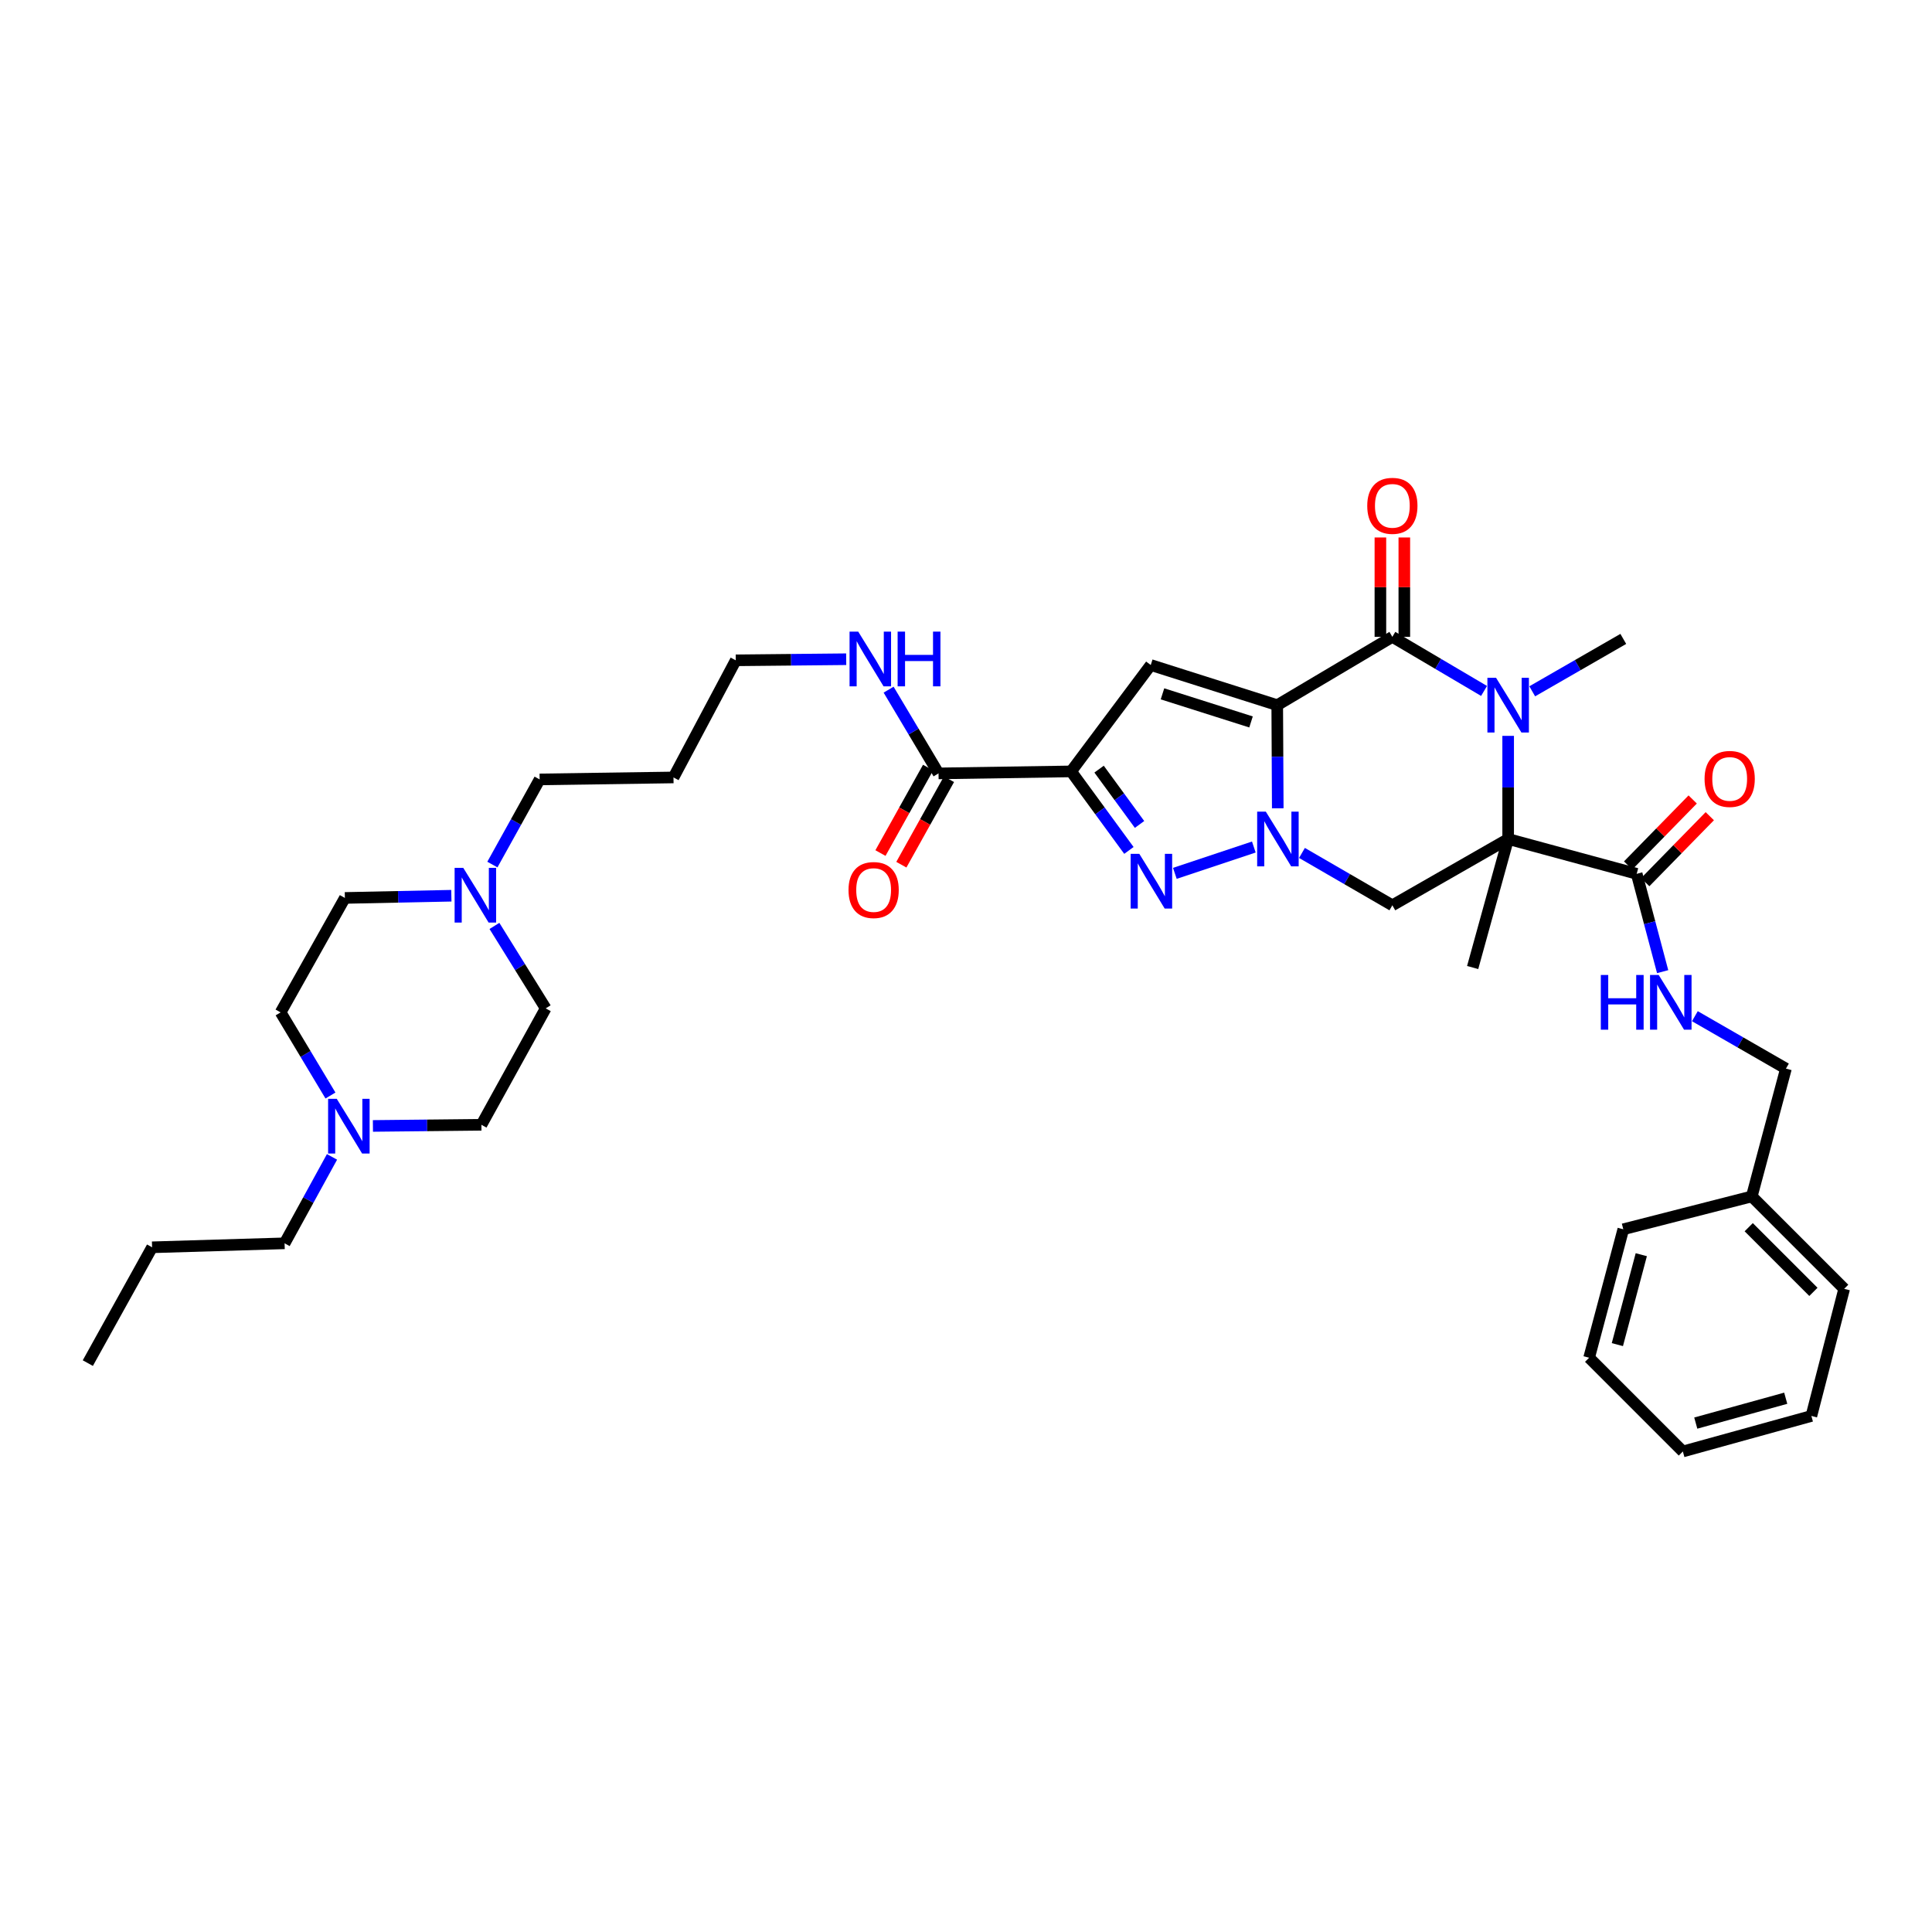 <?xml version='1.0' encoding='iso-8859-1'?>
<svg version='1.1' baseProfile='full'
              xmlns='http://www.w3.org/2000/svg'
                      xmlns:rdkit='http://www.rdkit.org/xml'
                      xmlns:xlink='http://www.w3.org/1999/xlink'
                  xml:space='preserve'
width='1000px' height='1000px' viewBox='0 0 1000 1000'>
<!-- END OF HEADER -->
<rect style='opacity:1.0;fill:#FFFFFF;stroke:none' width='1000' height='1000' x='0' y='0'> </rect>
<path class='bond-0' d='M 661.095,364.992 L 661.231,391.682' style='fill:none;fill-rule:evenodd;stroke:#000000;stroke-width:6px;stroke-linecap:butt;stroke-linejoin:miter;stroke-opacity:1' />
<path class='bond-0' d='M 661.231,391.682 L 661.366,418.373' style='fill:none;fill-rule:evenodd;stroke:#0000FF;stroke-width:6px;stroke-linecap:butt;stroke-linejoin:miter;stroke-opacity:1' />
<path class='bond-2' d='M 661.095,364.992 L 720.683,329.633' style='fill:none;fill-rule:evenodd;stroke:#000000;stroke-width:6px;stroke-linecap:butt;stroke-linejoin:miter;stroke-opacity:1' />
<path class='bond-6' d='M 661.095,364.992 L 595.627,344.21' style='fill:none;fill-rule:evenodd;stroke:#000000;stroke-width:6px;stroke-linecap:butt;stroke-linejoin:miter;stroke-opacity:1' />
<path class='bond-6' d='M 647.529,373.676 L 601.701,359.129' style='fill:none;fill-rule:evenodd;stroke:#000000;stroke-width:6px;stroke-linecap:butt;stroke-linejoin:miter;stroke-opacity:1' />
<path class='bond-5' d='M 648.981,438.421 L 608.101,452.052' style='fill:none;fill-rule:evenodd;stroke:#0000FF;stroke-width:6px;stroke-linecap:butt;stroke-linejoin:miter;stroke-opacity:1' />
<path class='bond-7' d='M 673.898,441.479 L 697.29,455.031' style='fill:none;fill-rule:evenodd;stroke:#0000FF;stroke-width:6px;stroke-linecap:butt;stroke-linejoin:miter;stroke-opacity:1' />
<path class='bond-7' d='M 697.29,455.031 L 720.683,468.584' style='fill:none;fill-rule:evenodd;stroke:#000000;stroke-width:6px;stroke-linecap:butt;stroke-linejoin:miter;stroke-opacity:1' />
<path class='bond-1' d='M 780.62,434.264 L 780.62,407.574' style='fill:none;fill-rule:evenodd;stroke:#000000;stroke-width:6px;stroke-linecap:butt;stroke-linejoin:miter;stroke-opacity:1' />
<path class='bond-1' d='M 780.62,407.574 L 780.62,380.883' style='fill:none;fill-rule:evenodd;stroke:#0000FF;stroke-width:6px;stroke-linecap:butt;stroke-linejoin:miter;stroke-opacity:1' />
<path class='bond-8' d='M 780.62,434.264 L 847.142,452.288' style='fill:none;fill-rule:evenodd;stroke:#000000;stroke-width:6px;stroke-linecap:butt;stroke-linejoin:miter;stroke-opacity:1' />
<path class='bond-17' d='M 780.62,434.264 L 762.246,500.786' style='fill:none;fill-rule:evenodd;stroke:#000000;stroke-width:6px;stroke-linecap:butt;stroke-linejoin:miter;stroke-opacity:1' />
<path class='bond-36' d='M 780.62,434.264 L 720.683,468.584' style='fill:none;fill-rule:evenodd;stroke:#000000;stroke-width:6px;stroke-linecap:butt;stroke-linejoin:miter;stroke-opacity:1' />
<path class='bond-3' d='M 720.683,329.633 L 744.412,343.631' style='fill:none;fill-rule:evenodd;stroke:#000000;stroke-width:6px;stroke-linecap:butt;stroke-linejoin:miter;stroke-opacity:1' />
<path class='bond-3' d='M 744.412,343.631 L 768.141,357.63' style='fill:none;fill-rule:evenodd;stroke:#0000FF;stroke-width:6px;stroke-linecap:butt;stroke-linejoin:miter;stroke-opacity:1' />
<path class='bond-13' d='M 726.874,329.633 L 726.874,303.913' style='fill:none;fill-rule:evenodd;stroke:#000000;stroke-width:6px;stroke-linecap:butt;stroke-linejoin:miter;stroke-opacity:1' />
<path class='bond-13' d='M 726.874,303.913 L 726.874,278.193' style='fill:none;fill-rule:evenodd;stroke:#FF0000;stroke-width:6px;stroke-linecap:butt;stroke-linejoin:miter;stroke-opacity:1' />
<path class='bond-13' d='M 714.491,329.633 L 714.491,303.913' style='fill:none;fill-rule:evenodd;stroke:#000000;stroke-width:6px;stroke-linecap:butt;stroke-linejoin:miter;stroke-opacity:1' />
<path class='bond-13' d='M 714.491,303.913 L 714.491,278.193' style='fill:none;fill-rule:evenodd;stroke:#FF0000;stroke-width:6px;stroke-linecap:butt;stroke-linejoin:miter;stroke-opacity:1' />
<path class='bond-18' d='M 793.079,357.822 L 816.647,344.261' style='fill:none;fill-rule:evenodd;stroke:#0000FF;stroke-width:6px;stroke-linecap:butt;stroke-linejoin:miter;stroke-opacity:1' />
<path class='bond-18' d='M 816.647,344.261 L 840.214,330.699' style='fill:none;fill-rule:evenodd;stroke:#000000;stroke-width:6px;stroke-linecap:butt;stroke-linejoin:miter;stroke-opacity:1' />
<path class='bond-4' d='M 554.4,399.277 L 595.627,344.21' style='fill:none;fill-rule:evenodd;stroke:#000000;stroke-width:6px;stroke-linecap:butt;stroke-linejoin:miter;stroke-opacity:1' />
<path class='bond-9' d='M 554.4,399.277 L 485.781,400.316' style='fill:none;fill-rule:evenodd;stroke:#000000;stroke-width:6px;stroke-linecap:butt;stroke-linejoin:miter;stroke-opacity:1' />
<path class='bond-37' d='M 554.4,399.277 L 569.359,419.728' style='fill:none;fill-rule:evenodd;stroke:#000000;stroke-width:6px;stroke-linecap:butt;stroke-linejoin:miter;stroke-opacity:1' />
<path class='bond-37' d='M 569.359,419.728 L 584.319,440.179' style='fill:none;fill-rule:evenodd;stroke:#0000FF;stroke-width:6px;stroke-linecap:butt;stroke-linejoin:miter;stroke-opacity:1' />
<path class='bond-37' d='M 568.882,398.102 L 579.354,412.418' style='fill:none;fill-rule:evenodd;stroke:#000000;stroke-width:6px;stroke-linecap:butt;stroke-linejoin:miter;stroke-opacity:1' />
<path class='bond-37' d='M 579.354,412.418 L 589.825,426.733' style='fill:none;fill-rule:evenodd;stroke:#0000FF;stroke-width:6px;stroke-linecap:butt;stroke-linejoin:miter;stroke-opacity:1' />
<path class='bond-10' d='M 847.142,452.288 L 853.863,477.608' style='fill:none;fill-rule:evenodd;stroke:#000000;stroke-width:6px;stroke-linecap:butt;stroke-linejoin:miter;stroke-opacity:1' />
<path class='bond-10' d='M 853.863,477.608 L 860.585,502.928' style='fill:none;fill-rule:evenodd;stroke:#0000FF;stroke-width:6px;stroke-linecap:butt;stroke-linejoin:miter;stroke-opacity:1' />
<path class='bond-14' d='M 851.567,456.618 L 868.276,439.54' style='fill:none;fill-rule:evenodd;stroke:#000000;stroke-width:6px;stroke-linecap:butt;stroke-linejoin:miter;stroke-opacity:1' />
<path class='bond-14' d='M 868.276,439.54 L 884.986,422.463' style='fill:none;fill-rule:evenodd;stroke:#FF0000;stroke-width:6px;stroke-linecap:butt;stroke-linejoin:miter;stroke-opacity:1' />
<path class='bond-14' d='M 842.716,447.958 L 859.426,430.88' style='fill:none;fill-rule:evenodd;stroke:#000000;stroke-width:6px;stroke-linecap:butt;stroke-linejoin:miter;stroke-opacity:1' />
<path class='bond-14' d='M 859.426,430.88 L 876.136,413.803' style='fill:none;fill-rule:evenodd;stroke:#FF0000;stroke-width:6px;stroke-linecap:butt;stroke-linejoin:miter;stroke-opacity:1' />
<path class='bond-15' d='M 480.373,397.302 L 468.048,419.421' style='fill:none;fill-rule:evenodd;stroke:#000000;stroke-width:6px;stroke-linecap:butt;stroke-linejoin:miter;stroke-opacity:1' />
<path class='bond-15' d='M 468.048,419.421 L 455.723,441.539' style='fill:none;fill-rule:evenodd;stroke:#FF0000;stroke-width:6px;stroke-linecap:butt;stroke-linejoin:miter;stroke-opacity:1' />
<path class='bond-15' d='M 491.189,403.33 L 478.864,425.448' style='fill:none;fill-rule:evenodd;stroke:#000000;stroke-width:6px;stroke-linecap:butt;stroke-linejoin:miter;stroke-opacity:1' />
<path class='bond-15' d='M 478.864,425.448 L 466.539,447.566' style='fill:none;fill-rule:evenodd;stroke:#FF0000;stroke-width:6px;stroke-linecap:butt;stroke-linejoin:miter;stroke-opacity:1' />
<path class='bond-16' d='M 485.781,400.316 L 472.86,378.643' style='fill:none;fill-rule:evenodd;stroke:#000000;stroke-width:6px;stroke-linecap:butt;stroke-linejoin:miter;stroke-opacity:1' />
<path class='bond-16' d='M 472.86,378.643 L 459.94,356.971' style='fill:none;fill-rule:evenodd;stroke:#0000FF;stroke-width:6px;stroke-linecap:butt;stroke-linejoin:miter;stroke-opacity:1' />
<path class='bond-23' d='M 877.26,525.981 L 900.83,539.548' style='fill:none;fill-rule:evenodd;stroke:#0000FF;stroke-width:6px;stroke-linecap:butt;stroke-linejoin:miter;stroke-opacity:1' />
<path class='bond-23' d='M 900.83,539.548 L 924.401,553.115' style='fill:none;fill-rule:evenodd;stroke:#000000;stroke-width:6px;stroke-linecap:butt;stroke-linejoin:miter;stroke-opacity:1' />
<path class='bond-11' d='M 254.86,447.496 L 267.089,425.461' style='fill:none;fill-rule:evenodd;stroke:#0000FF;stroke-width:6px;stroke-linecap:butt;stroke-linejoin:miter;stroke-opacity:1' />
<path class='bond-11' d='M 267.089,425.461 L 279.317,403.425' style='fill:none;fill-rule:evenodd;stroke:#000000;stroke-width:6px;stroke-linecap:butt;stroke-linejoin:miter;stroke-opacity:1' />
<path class='bond-21' d='M 255.922,479.254 L 269.185,500.593' style='fill:none;fill-rule:evenodd;stroke:#0000FF;stroke-width:6px;stroke-linecap:butt;stroke-linejoin:miter;stroke-opacity:1' />
<path class='bond-21' d='M 269.185,500.593 L 282.447,521.932' style='fill:none;fill-rule:evenodd;stroke:#000000;stroke-width:6px;stroke-linecap:butt;stroke-linejoin:miter;stroke-opacity:1' />
<path class='bond-22' d='M 233.621,463.628 L 206.066,464.201' style='fill:none;fill-rule:evenodd;stroke:#0000FF;stroke-width:6px;stroke-linecap:butt;stroke-linejoin:miter;stroke-opacity:1' />
<path class='bond-22' d='M 206.066,464.201 L 178.511,464.773' style='fill:none;fill-rule:evenodd;stroke:#000000;stroke-width:6px;stroke-linecap:butt;stroke-linejoin:miter;stroke-opacity:1' />
<path class='bond-12' d='M 171.046,567.038 L 158.145,545.524' style='fill:none;fill-rule:evenodd;stroke:#0000FF;stroke-width:6px;stroke-linecap:butt;stroke-linejoin:miter;stroke-opacity:1' />
<path class='bond-12' d='M 158.145,545.524 L 145.243,524.01' style='fill:none;fill-rule:evenodd;stroke:#000000;stroke-width:6px;stroke-linecap:butt;stroke-linejoin:miter;stroke-opacity:1' />
<path class='bond-27' d='M 171.849,598.804 L 159.574,621.173' style='fill:none;fill-rule:evenodd;stroke:#0000FF;stroke-width:6px;stroke-linecap:butt;stroke-linejoin:miter;stroke-opacity:1' />
<path class='bond-27' d='M 159.574,621.173 L 147.3,643.541' style='fill:none;fill-rule:evenodd;stroke:#000000;stroke-width:6px;stroke-linecap:butt;stroke-linejoin:miter;stroke-opacity:1' />
<path class='bond-38' d='M 193.023,582.784 L 221.101,582.489' style='fill:none;fill-rule:evenodd;stroke:#0000FF;stroke-width:6px;stroke-linecap:butt;stroke-linejoin:miter;stroke-opacity:1' />
<path class='bond-38' d='M 221.101,582.489 L 249.18,582.193' style='fill:none;fill-rule:evenodd;stroke:#000000;stroke-width:6px;stroke-linecap:butt;stroke-linejoin:miter;stroke-opacity:1' />
<path class='bond-28' d='M 437.989,341.211 L 409.407,341.496' style='fill:none;fill-rule:evenodd;stroke:#0000FF;stroke-width:6px;stroke-linecap:butt;stroke-linejoin:miter;stroke-opacity:1' />
<path class='bond-28' d='M 409.407,341.496 L 380.826,341.781' style='fill:none;fill-rule:evenodd;stroke:#000000;stroke-width:6px;stroke-linecap:butt;stroke-linejoin:miter;stroke-opacity:1' />
<path class='bond-19' d='M 249.18,582.193 L 282.447,521.932' style='fill:none;fill-rule:evenodd;stroke:#000000;stroke-width:6px;stroke-linecap:butt;stroke-linejoin:miter;stroke-opacity:1' />
<path class='bond-20' d='M 145.243,524.01 L 178.511,464.773' style='fill:none;fill-rule:evenodd;stroke:#000000;stroke-width:6px;stroke-linecap:butt;stroke-linejoin:miter;stroke-opacity:1' />
<path class='bond-25' d='M 924.401,553.115 L 906.715,619.265' style='fill:none;fill-rule:evenodd;stroke:#000000;stroke-width:6px;stroke-linecap:butt;stroke-linejoin:miter;stroke-opacity:1' />
<path class='bond-24' d='M 279.317,403.425 L 348.597,402.407' style='fill:none;fill-rule:evenodd;stroke:#000000;stroke-width:6px;stroke-linecap:butt;stroke-linejoin:miter;stroke-opacity:1' />
<path class='bond-29' d='M 906.715,619.265 L 954.545,667.089' style='fill:none;fill-rule:evenodd;stroke:#000000;stroke-width:6px;stroke-linecap:butt;stroke-linejoin:miter;stroke-opacity:1' />
<path class='bond-29' d='M 905.134,635.195 L 938.616,668.671' style='fill:none;fill-rule:evenodd;stroke:#000000;stroke-width:6px;stroke-linecap:butt;stroke-linejoin:miter;stroke-opacity:1' />
<path class='bond-30' d='M 906.715,619.265 L 840.214,636.27' style='fill:none;fill-rule:evenodd;stroke:#000000;stroke-width:6px;stroke-linecap:butt;stroke-linejoin:miter;stroke-opacity:1' />
<path class='bond-26' d='M 348.597,402.407 L 380.826,341.781' style='fill:none;fill-rule:evenodd;stroke:#000000;stroke-width:6px;stroke-linecap:butt;stroke-linejoin:miter;stroke-opacity:1' />
<path class='bond-31' d='M 147.3,643.541 L 78.722,645.598' style='fill:none;fill-rule:evenodd;stroke:#000000;stroke-width:6px;stroke-linecap:butt;stroke-linejoin:miter;stroke-opacity:1' />
<path class='bond-34' d='M 954.545,667.089 L 937.568,732.901' style='fill:none;fill-rule:evenodd;stroke:#000000;stroke-width:6px;stroke-linecap:butt;stroke-linejoin:miter;stroke-opacity:1' />
<path class='bond-33' d='M 840.214,636.27 L 822.528,702.757' style='fill:none;fill-rule:evenodd;stroke:#000000;stroke-width:6px;stroke-linecap:butt;stroke-linejoin:miter;stroke-opacity:1' />
<path class='bond-33' d='M 849.528,649.426 L 837.147,695.967' style='fill:none;fill-rule:evenodd;stroke:#000000;stroke-width:6px;stroke-linecap:butt;stroke-linejoin:miter;stroke-opacity:1' />
<path class='bond-32' d='M 78.722,645.598 L 45.455,705.543' style='fill:none;fill-rule:evenodd;stroke:#000000;stroke-width:6px;stroke-linecap:butt;stroke-linejoin:miter;stroke-opacity:1' />
<path class='bond-35' d='M 822.528,702.757 L 871.047,751.282' style='fill:none;fill-rule:evenodd;stroke:#000000;stroke-width:6px;stroke-linecap:butt;stroke-linejoin:miter;stroke-opacity:1' />
<path class='bond-39' d='M 937.568,732.901 L 871.047,751.282' style='fill:none;fill-rule:evenodd;stroke:#000000;stroke-width:6px;stroke-linecap:butt;stroke-linejoin:miter;stroke-opacity:1' />
<path class='bond-39' d='M 924.292,723.723 L 877.727,736.59' style='fill:none;fill-rule:evenodd;stroke:#000000;stroke-width:6px;stroke-linecap:butt;stroke-linejoin:miter;stroke-opacity:1' />
<path  class='atom-1' d='M 655.186 420.104
L 664.466 435.104
Q 665.386 436.584, 666.866 439.264
Q 668.346 441.944, 668.426 442.104
L 668.426 420.104
L 672.186 420.104
L 672.186 448.424
L 668.306 448.424
L 658.346 432.024
Q 657.186 430.104, 655.946 427.904
Q 654.746 425.704, 654.386 425.024
L 654.386 448.424
L 650.706 448.424
L 650.706 420.104
L 655.186 420.104
' fill='#0000FF'/>
<path  class='atom-4' d='M 774.36 350.832
L 783.64 365.832
Q 784.56 367.312, 786.04 369.992
Q 787.52 372.672, 787.6 372.832
L 787.6 350.832
L 791.36 350.832
L 791.36 379.152
L 787.48 379.152
L 777.52 362.752
Q 776.36 360.832, 775.12 358.632
Q 773.92 356.432, 773.56 355.752
L 773.56 379.152
L 769.88 379.152
L 769.88 350.832
L 774.36 350.832
' fill='#0000FF'/>
<path  class='atom-6' d='M 589.704 441.939
L 598.984 456.939
Q 599.904 458.419, 601.384 461.099
Q 602.864 463.779, 602.944 463.939
L 602.944 441.939
L 606.704 441.939
L 606.704 470.259
L 602.824 470.259
L 592.864 453.859
Q 591.704 451.939, 590.464 449.739
Q 589.264 447.539, 588.904 446.859
L 588.904 470.259
L 585.224 470.259
L 585.224 441.939
L 589.704 441.939
' fill='#0000FF'/>
<path  class='atom-11' d='M 828.58 504.649
L 832.42 504.649
L 832.42 516.689
L 846.9 516.689
L 846.9 504.649
L 850.74 504.649
L 850.74 532.969
L 846.9 532.969
L 846.9 519.889
L 832.42 519.889
L 832.42 532.969
L 828.58 532.969
L 828.58 504.649
' fill='#0000FF'/>
<path  class='atom-11' d='M 858.54 504.649
L 867.82 519.649
Q 868.74 521.129, 870.22 523.809
Q 871.7 526.489, 871.78 526.649
L 871.78 504.649
L 875.54 504.649
L 875.54 532.969
L 871.66 532.969
L 861.7 516.569
Q 860.54 514.649, 859.3 512.449
Q 858.1 510.249, 857.74 509.569
L 857.74 532.969
L 854.06 532.969
L 854.06 504.649
L 858.54 504.649
' fill='#0000FF'/>
<path  class='atom-12' d='M 239.79 449.21
L 249.07 464.21
Q 249.99 465.69, 251.47 468.37
Q 252.95 471.05, 253.03 471.21
L 253.03 449.21
L 256.79 449.21
L 256.79 477.53
L 252.91 477.53
L 242.95 461.13
Q 241.79 459.21, 240.55 457.01
Q 239.35 454.81, 238.99 454.13
L 238.99 477.53
L 235.31 477.53
L 235.31 449.21
L 239.79 449.21
' fill='#0000FF'/>
<path  class='atom-13' d='M 174.308 568.756
L 183.588 583.756
Q 184.508 585.236, 185.988 587.916
Q 187.468 590.596, 187.548 590.756
L 187.548 568.756
L 191.308 568.756
L 191.308 597.076
L 187.428 597.076
L 177.468 580.676
Q 176.308 578.756, 175.068 576.556
Q 173.868 574.356, 173.508 573.676
L 173.508 597.076
L 169.828 597.076
L 169.828 568.756
L 174.308 568.756
' fill='#0000FF'/>
<path  class='atom-14' d='M 707.683 261.816
Q 707.683 255.016, 711.043 251.216
Q 714.403 247.416, 720.683 247.416
Q 726.963 247.416, 730.323 251.216
Q 733.683 255.016, 733.683 261.816
Q 733.683 268.696, 730.283 272.616
Q 726.883 276.496, 720.683 276.496
Q 714.443 276.496, 711.043 272.616
Q 707.683 268.736, 707.683 261.816
M 720.683 273.296
Q 725.003 273.296, 727.323 270.416
Q 729.683 267.496, 729.683 261.816
Q 729.683 256.256, 727.323 253.456
Q 725.003 250.616, 720.683 250.616
Q 716.363 250.616, 714.003 253.416
Q 711.683 256.216, 711.683 261.816
Q 711.683 267.536, 714.003 270.416
Q 716.363 273.296, 720.683 273.296
' fill='#FF0000'/>
<path  class='atom-15' d='M 882.282 403.168
Q 882.282 396.368, 885.642 392.568
Q 889.002 388.768, 895.282 388.768
Q 901.562 388.768, 904.922 392.568
Q 908.282 396.368, 908.282 403.168
Q 908.282 410.048, 904.882 413.968
Q 901.482 417.848, 895.282 417.848
Q 889.042 417.848, 885.642 413.968
Q 882.282 410.088, 882.282 403.168
M 895.282 414.648
Q 899.602 414.648, 901.922 411.768
Q 904.282 408.848, 904.282 403.168
Q 904.282 397.608, 901.922 394.808
Q 899.602 391.968, 895.282 391.968
Q 890.962 391.968, 888.602 394.768
Q 886.282 397.568, 886.282 403.168
Q 886.282 408.888, 888.602 411.768
Q 890.962 414.648, 895.282 414.648
' fill='#FF0000'/>
<path  class='atom-16' d='M 439.19 460.678
Q 439.19 453.878, 442.55 450.078
Q 445.91 446.278, 452.19 446.278
Q 458.47 446.278, 461.83 450.078
Q 465.19 453.878, 465.19 460.678
Q 465.19 467.558, 461.79 471.478
Q 458.39 475.358, 452.19 475.358
Q 445.95 475.358, 442.55 471.478
Q 439.19 467.598, 439.19 460.678
M 452.19 472.158
Q 456.51 472.158, 458.83 469.278
Q 461.19 466.358, 461.19 460.678
Q 461.19 455.118, 458.83 452.318
Q 456.51 449.478, 452.19 449.478
Q 447.87 449.478, 445.51 452.278
Q 443.19 455.078, 443.19 460.678
Q 443.19 466.398, 445.51 469.278
Q 447.87 472.158, 452.19 472.158
' fill='#FF0000'/>
<path  class='atom-17' d='M 444.21 326.927
L 453.49 341.927
Q 454.41 343.407, 455.89 346.087
Q 457.37 348.767, 457.45 348.927
L 457.45 326.927
L 461.21 326.927
L 461.21 355.247
L 457.33 355.247
L 447.37 338.847
Q 446.21 336.927, 444.97 334.727
Q 443.77 332.527, 443.41 331.847
L 443.41 355.247
L 439.73 355.247
L 439.73 326.927
L 444.21 326.927
' fill='#0000FF'/>
<path  class='atom-17' d='M 464.61 326.927
L 468.45 326.927
L 468.45 338.967
L 482.93 338.967
L 482.93 326.927
L 486.77 326.927
L 486.77 355.247
L 482.93 355.247
L 482.93 342.167
L 468.45 342.167
L 468.45 355.247
L 464.61 355.247
L 464.61 326.927
' fill='#0000FF'/>
</svg>
